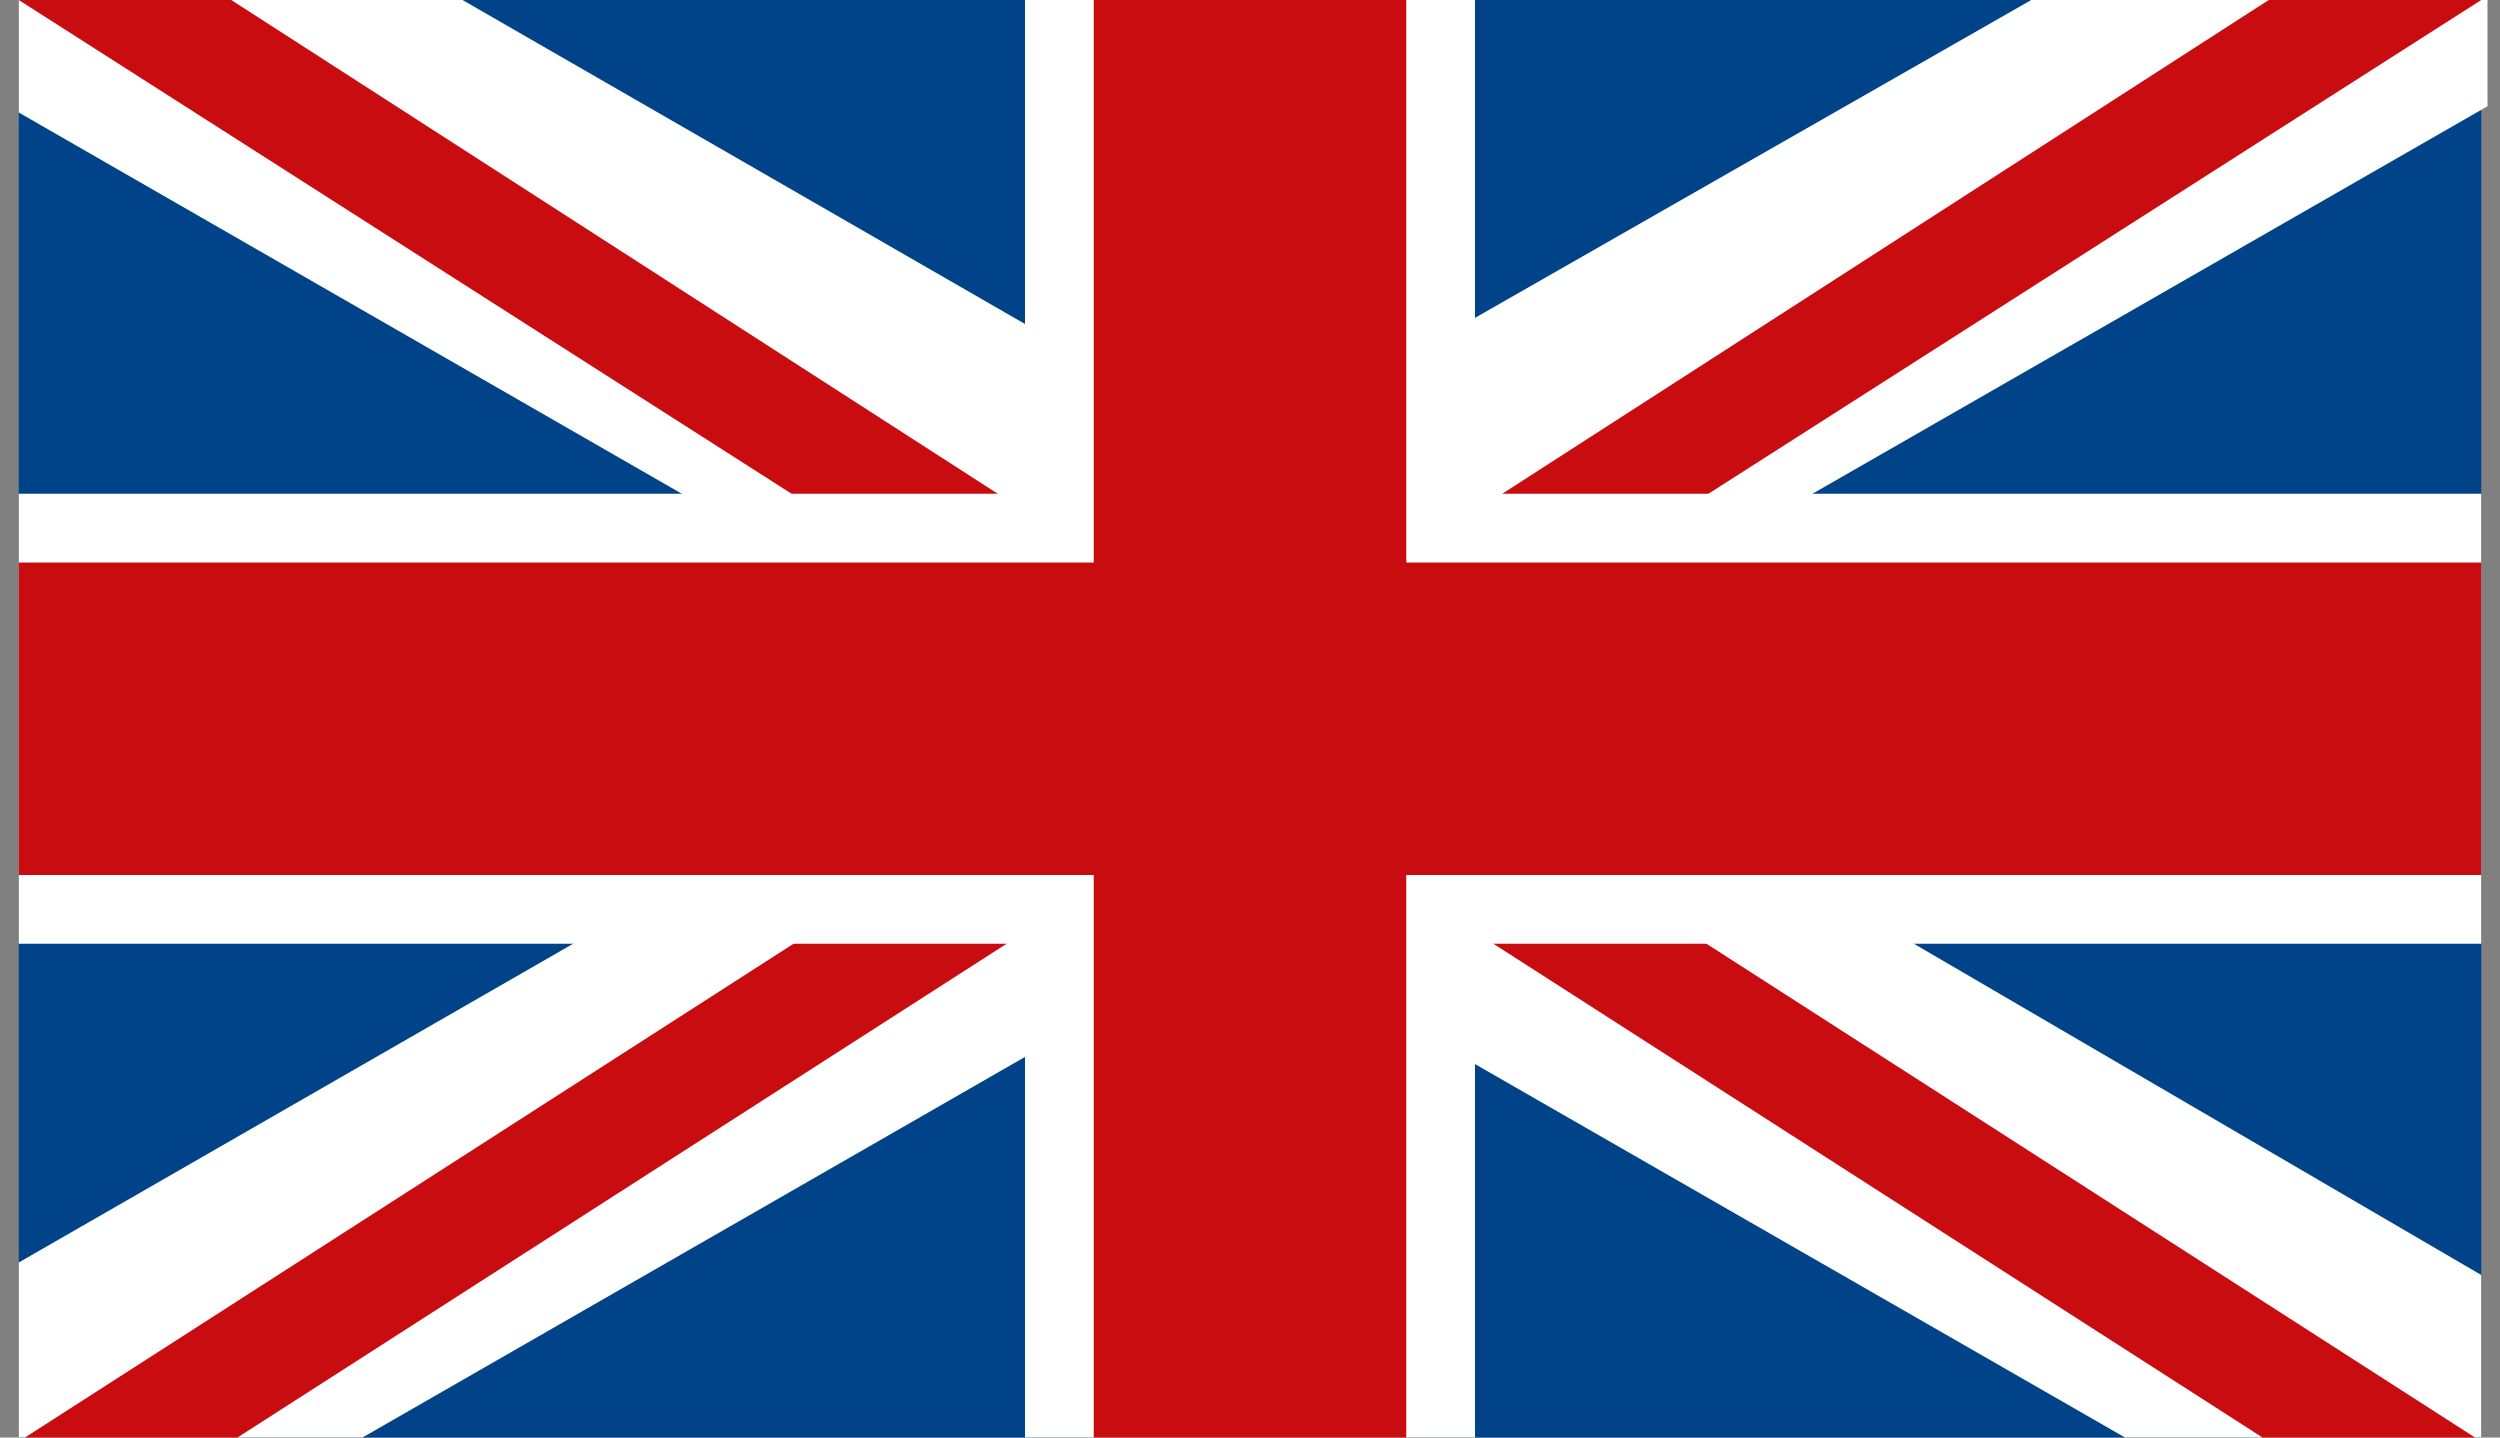 <?xml version="1.0" encoding="utf-8"?>
<!-- Generator: Adobe Illustrator 22.1.0, SVG Export Plug-In . SVG Version: 6.00 Build 0)  -->
<svg version="1.1" id="Ebene_1" xmlns="http://www.w3.org/2000/svg" xmlns:xlink="http://www.w3.org/1999/xlink" x="0px" y="0px"
	 viewBox="0 0 40 23" style="enable-background:new 0 0 40 23;" xml:space="preserve">
<rect x="0" y="0" width="40" height="23" fill="#808080" stroke="none"/>
<style type="text/css">
	.st0{fill:#004388;}
	.st1{fill:#FFFFFF;}
	.st2{fill:#C90C0F;}
</style>
<g>
	<polygon class="st0" points="0.3,0 0.3,23 39.7,23 39.7,0 0.3,0 	"/>
	<path class="st1" d="M39.7,20.4L23.6,11l16.2-9.3V0h-7.3L19.9,7.2L7.4,0H0.3v1.8l16,9.2l-16,9.2V23h5.5l14.1-8.1L34,23h5.7V20.4
		L39.7,20.4z M20.6,11l-0.4,0.7L19.8,11l0.4-0.7L20.6,11L20.6,11z"/>
	<polygon class="st2" points="39.6,23 21.7,11.5 39.7,0 36.3,0 20,10.5 3.7,0 0.3,0 18.3,11.5 0.4,23 3.8,23 20,12.6 36.2,23 
		39.6,23 	"/>
	<polygon class="st1" points="39.7,7.9 23.6,7.9 23.6,0 16.4,0 16.4,7.9 0.3,7.9 0.3,15.1 16.4,15.1 16.4,23 23.6,23 23.6,15.1 
		39.7,15.1 39.7,7.9 	"/>
	<polygon class="st2" points="39.7,9 22.5,9 22.5,0 17.5,0 17.5,9 0.3,9 0.3,14 17.5,14 17.5,23 22.5,23 22.5,14 39.7,14 39.7,9 	
		"/>
</g>
</svg>
